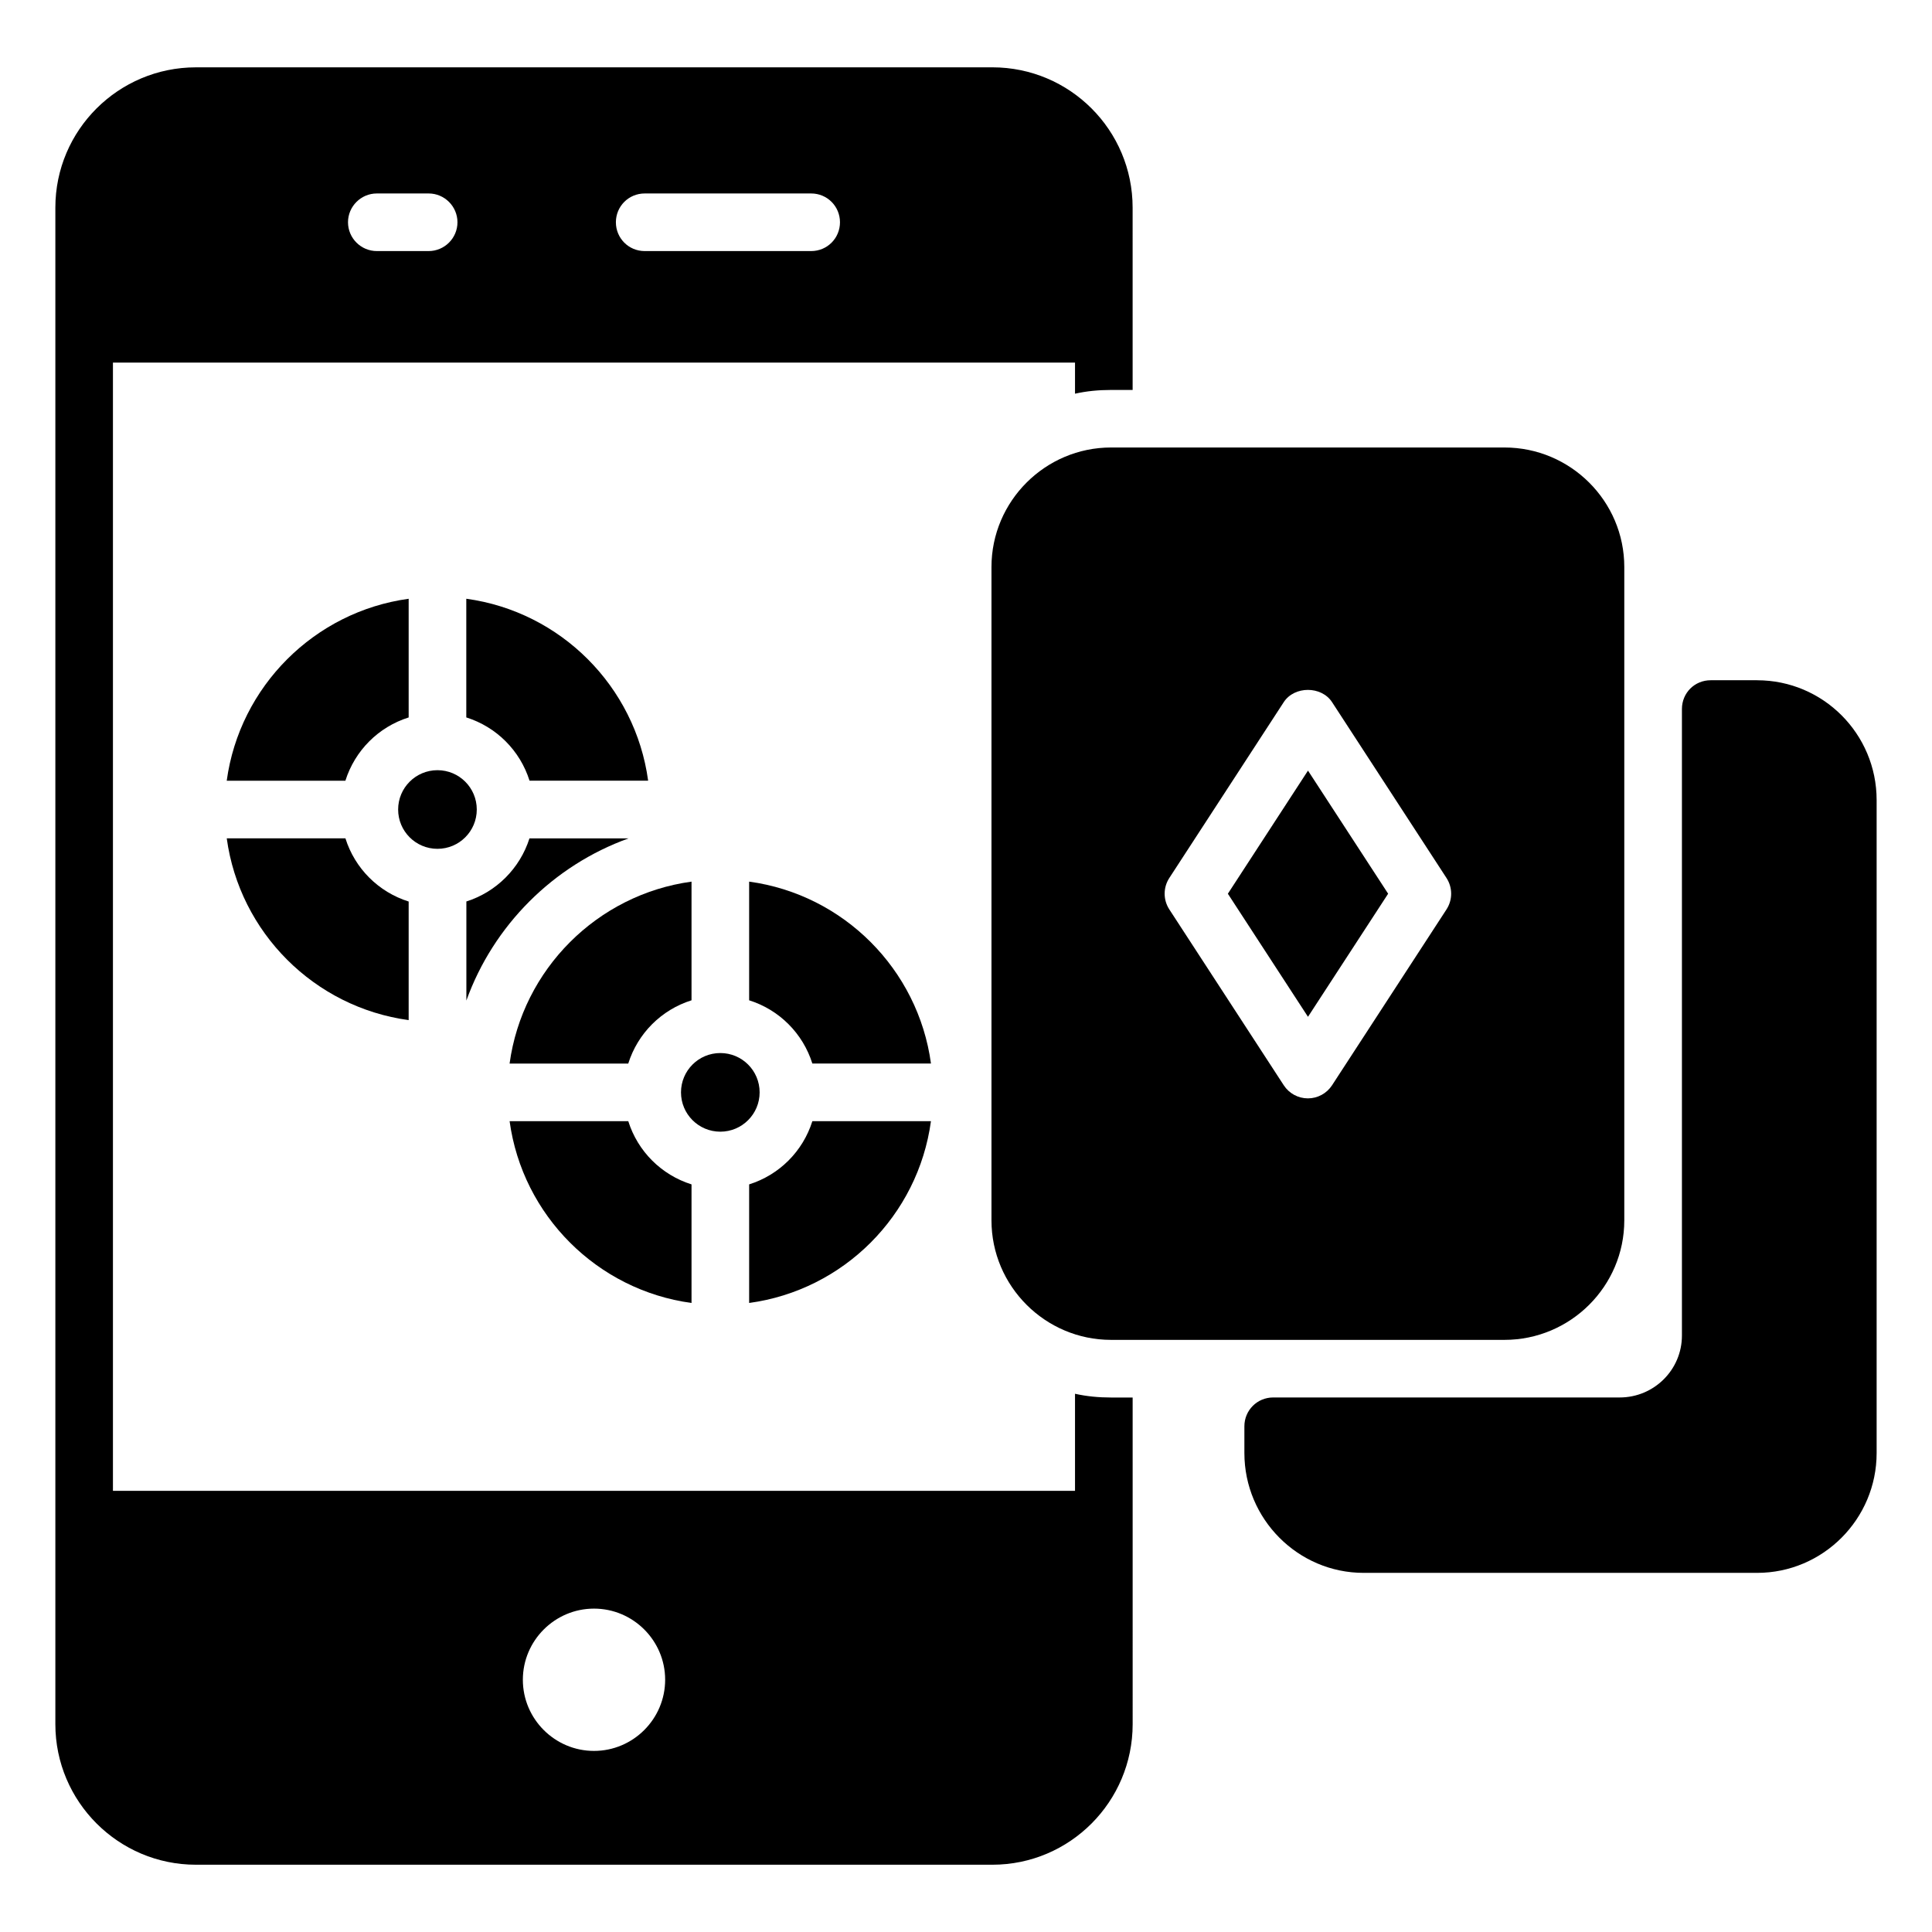 <?xml version="1.0" encoding="UTF-8"?>
<!-- Uploaded to: ICON Repo, www.iconrepo.com, Generator: ICON Repo Mixer Tools -->
<svg fill="#000000" width="800px" height="800px" version="1.1" viewBox="144 144 512 512" xmlns="http://www.w3.org/2000/svg">
 <g>
  <path d="m428.89 513.36v25.727h-254.96v-299h254.96v8.246c3.055-0.688 6.258-0.992 9.543-0.992h5.727l-0.004-48.324c0-20.535-16.641-37.176-37.176-37.176l-211.06 0.004c-20.535 0-37.25 16.641-37.25 37.176v401.9c0 20.535 16.719 37.25 37.25 37.25h211.07c20.535 0 37.176-16.719 37.176-37.25l-0.004-86.566h-5.727c-3.277 0-6.484-0.305-9.539-0.992zm-114.04-318.09h44.121c4.273 0 7.633 3.434 7.633 7.633 0 4.199-3.359 7.633-7.633 7.633h-44.121c-4.273 0-7.633-3.434-7.633-7.633 0-4.199 3.359-7.633 7.633-7.633zm-70.992 0h13.742c4.199 0 7.633 3.434 7.633 7.633 0 4.199-3.434 7.633-7.633 7.633h-13.742c-4.199 0-7.633-3.434-7.633-7.633 0-4.199 3.434-7.633 7.633-7.633zm57.559 412.74c-10.383 0-18.855-8.473-18.855-18.855s8.473-18.855 18.855-18.855c10.383 0 18.855 8.473 18.855 18.855-0.004 10.383-8.477 18.855-18.855 18.855z"/>
  <path d="m609.65 324.27h-12.289c-4.273 0-7.633 3.359-7.633 7.633v166.03c0 9.082-7.406 16.41-16.488 16.41h-91.832c-4.273 0-7.633 3.434-7.633 7.633v7.098c0 17.48 14.199 31.754 31.602 31.754h104.27c17.48 0 31.68-14.273 31.68-31.754v-173.04c0-17.559-14.199-31.758-31.68-31.758z"/>
  <path d="m327.26 409.09v-31.449c-24.977 3.414-44.801 23.234-48.215 48.215h31.449c2.516-7.996 8.773-14.254 16.766-16.766z"/>
  <path d="m345.31 433.49c0 5.754-4.664 10.418-10.418 10.418-5.758 0-10.422-4.664-10.422-10.418 0-5.758 4.664-10.422 10.422-10.422 5.754 0 10.418 4.664 10.418 10.422"/>
  <path d="m342.53 377.64v31.449c7.992 2.512 14.242 8.77 16.754 16.762h31.434c-3.394-24.977-23.168-44.801-48.188-48.211z"/>
  <path d="m390.71 441.12h-31.426c-2.512 7.992-8.762 14.242-16.754 16.754v31.426c25.004-3.394 44.777-23.164 48.18-48.18z"/>
  <path d="m327.26 489.3v-31.426c-7.992-2.512-14.25-8.762-16.762-16.754h-31.449c3.418 25.016 23.242 44.785 48.211 48.18z"/>
  <path d="m252.3 334.13v-31.449c-24.977 3.414-44.801 23.234-48.215 48.215h31.449c2.523-7.996 8.773-14.254 16.766-16.766z"/>
  <path d="m270.35 358.53c0 5.754-4.664 10.418-10.418 10.418-5.758 0-10.422-4.664-10.422-10.418 0-5.758 4.664-10.422 10.422-10.422 5.754 0 10.418 4.664 10.418 10.422"/>
  <path d="m284.33 350.89h31.434c-3.398-24.977-23.176-44.801-48.191-48.215v31.449c7.988 2.516 14.246 8.773 16.758 16.766z"/>
  <path d="m310.57 366.18h-26.258c-2.519 7.938-8.777 14.199-16.719 16.719v26.258c7.172-19.926 23.051-35.801 42.977-42.977z"/>
  <path d="m252.3 414.34v-31.426c-7.992-2.512-14.25-8.762-16.762-16.754h-31.449c3.418 25.012 23.242 44.781 48.211 48.18z"/>
  <path d="m490.64 413.42 0.008 0.016 21.223-32.594-21.223-32.598-0.016 0.023-0.012-0.031-21.223 32.613 21.223 32.602z"/>
  <path d="m406.75 294.27v173.13c0 17.48 14.273 31.68 31.68 31.68h104.27c17.48 0 31.754-14.199 31.754-31.68v-173.13c0-17.48-14.273-31.68-31.754-31.68h-104.27c-17.406 0.004-31.68 14.199-31.68 31.68zm47.129 82.406 30.328-46.602c2.816-4.328 9.984-4.328 12.801 0l30.328 46.602c1.648 2.535 1.648 5.793 0 8.328l-30.328 46.602c-1.414 2.168-3.816 3.473-6.398 3.473s-4.992-1.305-6.398-3.473l-30.328-46.602c-1.652-2.535-1.652-5.797-0.004-8.328z"/>
 </g>
</svg>